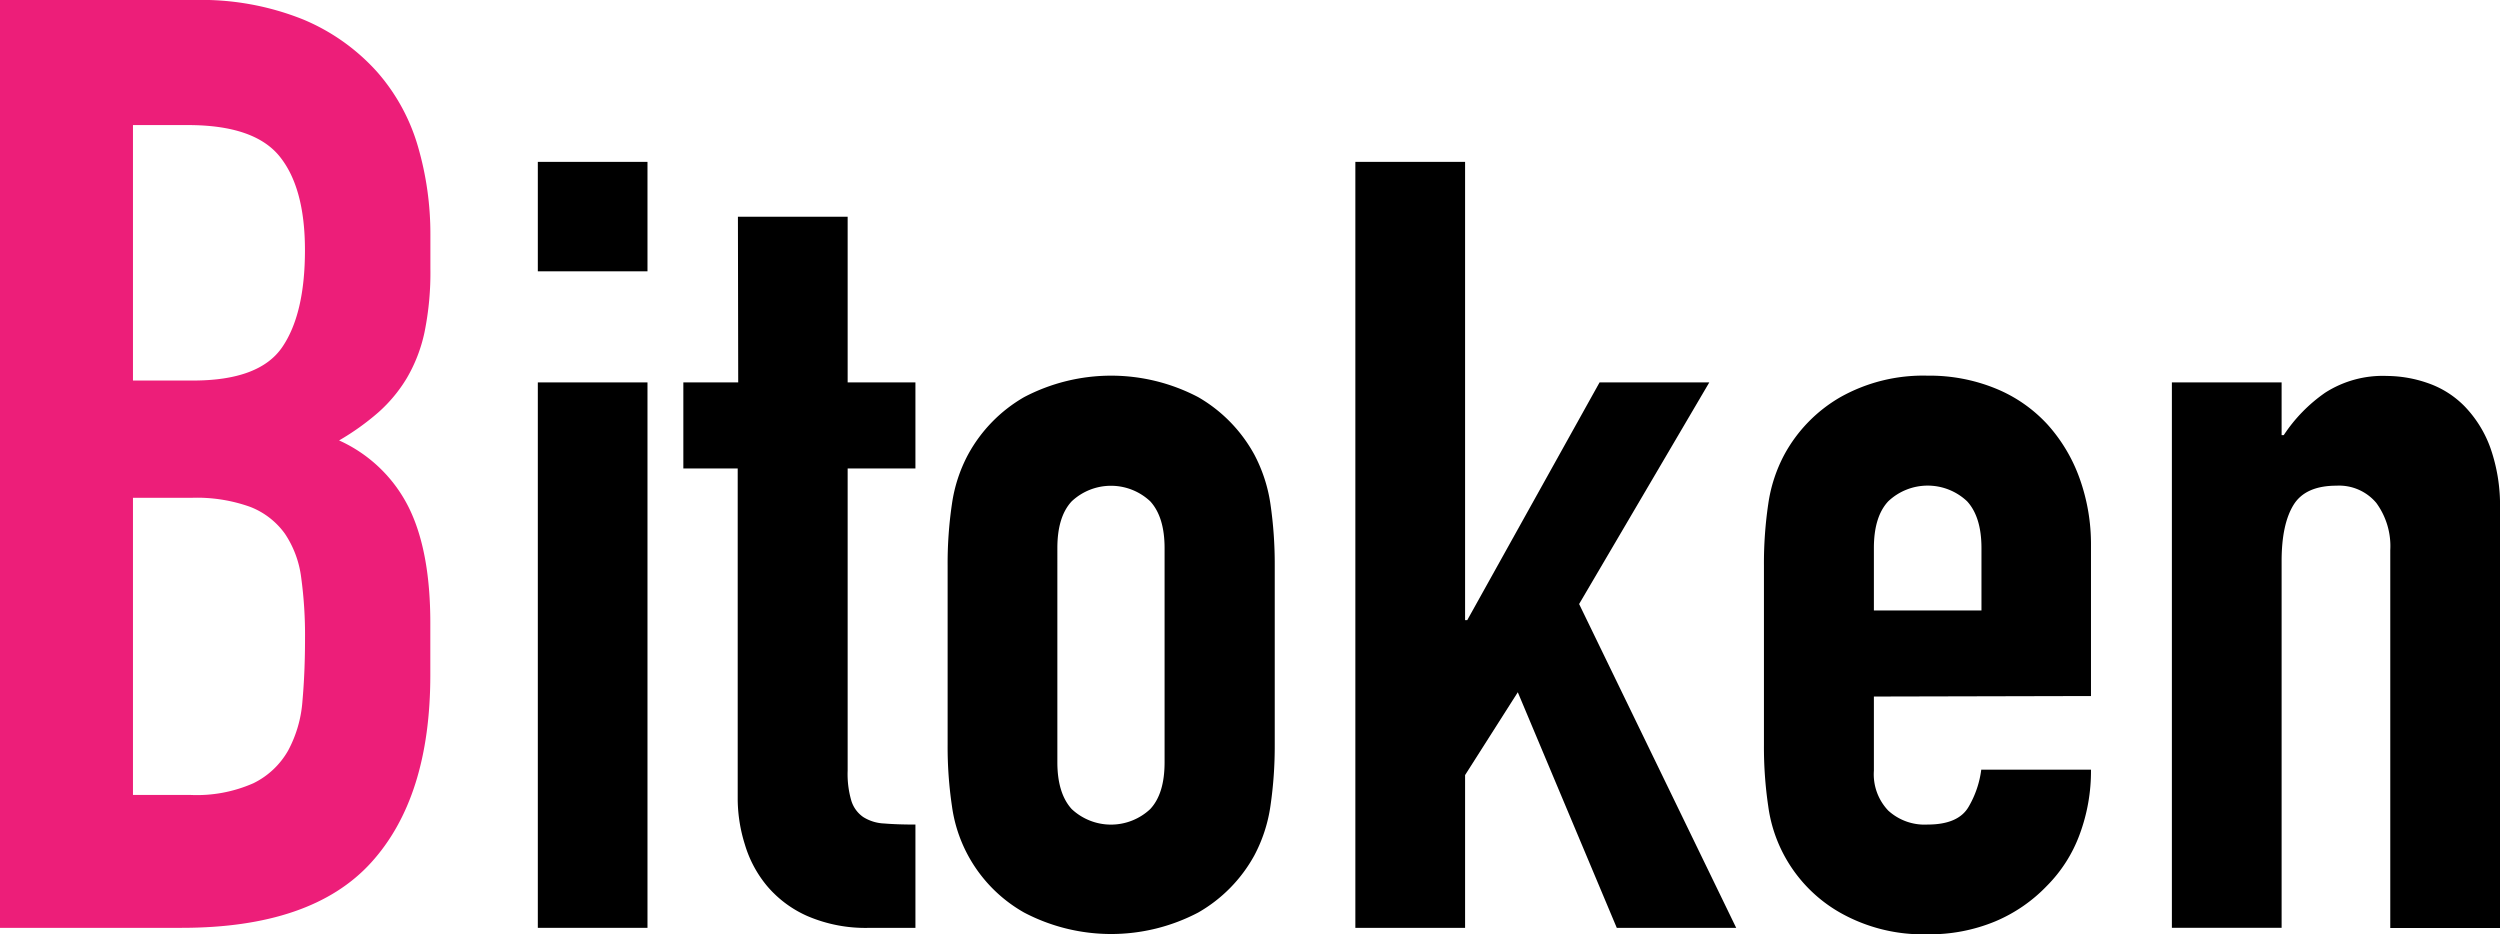 <svg xmlns="http://www.w3.org/2000/svg" viewBox="0 0 348.58 130.28"><defs><style>.cls-1{fill:#ed1e79;}</style></defs><g id="レイヤー_2" data-name="レイヤー 2"><g id="レイヤー_1-2" data-name="レイヤー 1"><path class="cls-1" d="M8.72,26.17H35.8A38.09,38.09,0,0,1,51,28.89a28.69,28.69,0,0,1,10.27,7.27A27.19,27.19,0,0,1,67,46.61a43.55,43.55,0,0,1,1.73,12.26V63.6a41.56,41.56,0,0,1-.82,8.9,21.4,21.4,0,0,1-2.45,6.36,20.43,20.43,0,0,1-4,4.82A35,35,0,0,1,56,87.58a20.05,20.05,0,0,1,9.63,9.18q3.09,6.09,3.09,16.26v7.27q0,17.08-8.27,26.17T34,155.54H8.72ZM27.26,79.23h8.36q9.26,0,12.44-4.64t3.18-13.54q0-8.71-3.54-13.08T34.89,43.61H27.26Zm0,57.78h8a19.51,19.51,0,0,0,8.81-1.64,11.27,11.27,0,0,0,4.82-4.54,17.18,17.18,0,0,0,2-6.9c.24-2.67.36-5.57.36-8.72a59,59,0,0,0-.54-8.55,14.09,14.09,0,0,0-2.27-6.08,10.74,10.74,0,0,0-4.82-3.73,22,22,0,0,0-8.18-1.27H27.26Z" transform="translate(-8.72 -26.17)"/><path d="M83.71,48.74H99V64H83.71Zm0,30.75H99v76.05H83.71Z" transform="translate(-8.72 -26.17)"/><path d="M111.61,56.39h15.3v23.1h9.45v12h-9.45v42.15a13.2,13.2,0,0,0,.52,4.2,4.31,4.31,0,0,0,1.65,2.25,5.94,5.94,0,0,0,2.93.9c1.2.1,2.64.15,4.35.15v14.4h-6.3a20.51,20.51,0,0,1-8.78-1.65,15.6,15.6,0,0,1-5.62-4.2,16.24,16.24,0,0,1-3.08-5.77,21.45,21.45,0,0,1-1-6.23V91.49H104v-12h7.65Z" transform="translate(-8.72 -26.17)"/><path d="M140.85,105a56.6,56.6,0,0,1,.6-8.55,20.83,20.83,0,0,1,2.25-6.9,20.59,20.59,0,0,1,7.8-8,26.1,26.1,0,0,1,24.3,0,20.69,20.69,0,0,1,7.81,8,21.3,21.3,0,0,1,2.25,6.9,57.93,57.93,0,0,1,.6,8.55v25a57.63,57.63,0,0,1-.6,8.55,21.06,21.06,0,0,1-2.25,6.9,20.55,20.55,0,0,1-7.81,7.95,26.1,26.1,0,0,1-24.3,0,20.17,20.17,0,0,1-10.05-14.85,56.31,56.31,0,0,1-.6-8.55Zm15.3,27.45c0,2.91.68,5.08,2,6.53a8,8,0,0,0,10.95,0c1.35-1.45,2-3.62,2-6.53V102.59c0-2.89-.67-5.07-2-6.52a8,8,0,0,0-10.95,0c-1.35,1.45-2,3.63-2,6.52Z" transform="translate(-8.72 -26.17)"/><path d="M197.7,48.74H213v63.9h.3l18.45-33.15h15.3l-18.15,30.9,21.9,45.15H234.15l-13.8-32.85L213,134.24v21.3H197.7Z" transform="translate(-8.72 -26.17)"/><path d="M270,123.29v10.35a7.33,7.33,0,0,0,2,5.55,7.51,7.51,0,0,0,5.47,1.95c2.9,0,4.83-.84,5.78-2.55a13.65,13.65,0,0,0,1.72-5.1h15.3a25.34,25.34,0,0,1-1.57,9,19.86,19.86,0,0,1-4.58,7.2,21.52,21.52,0,0,1-7.2,4.95,23.77,23.77,0,0,1-9.45,1.8,23.45,23.45,0,0,1-12.15-3,20.17,20.17,0,0,1-10.05-14.85,56.31,56.31,0,0,1-.6-8.55V105a56.6,56.6,0,0,1,.6-8.55,20.83,20.83,0,0,1,2.25-6.9,20.59,20.59,0,0,1,7.8-8,23.54,23.54,0,0,1,12.15-3,24.34,24.34,0,0,1,9.53,1.8,20.11,20.11,0,0,1,7.2,5,22.56,22.56,0,0,1,4.5,7.57,27.15,27.15,0,0,1,1.57,9.3v21Zm0-12h15v-8.7c0-2.89-.67-5.07-2-6.52a8,8,0,0,0-11,0c-1.35,1.45-2,3.63-2,6.52Z" transform="translate(-8.72 -26.17)"/><path d="M311.55,79.49h15.3v7.35h.3a21.74,21.74,0,0,1,5.78-5.92,14.86,14.86,0,0,1,8.62-2.33,17.52,17.52,0,0,1,5.7,1,13.18,13.18,0,0,1,5.1,3.22,16.27,16.27,0,0,1,3.6,5.78,24.22,24.22,0,0,1,1.35,8.62v58.35H342V102.89a10.2,10.2,0,0,0-1.95-6.6,6.77,6.77,0,0,0-5.55-2.4q-4.35,0-6,2.7c-1.1,1.8-1.65,4.41-1.65,7.8v51.15h-15.3Z" transform="translate(-8.72 -26.17)"/></g></g></svg>